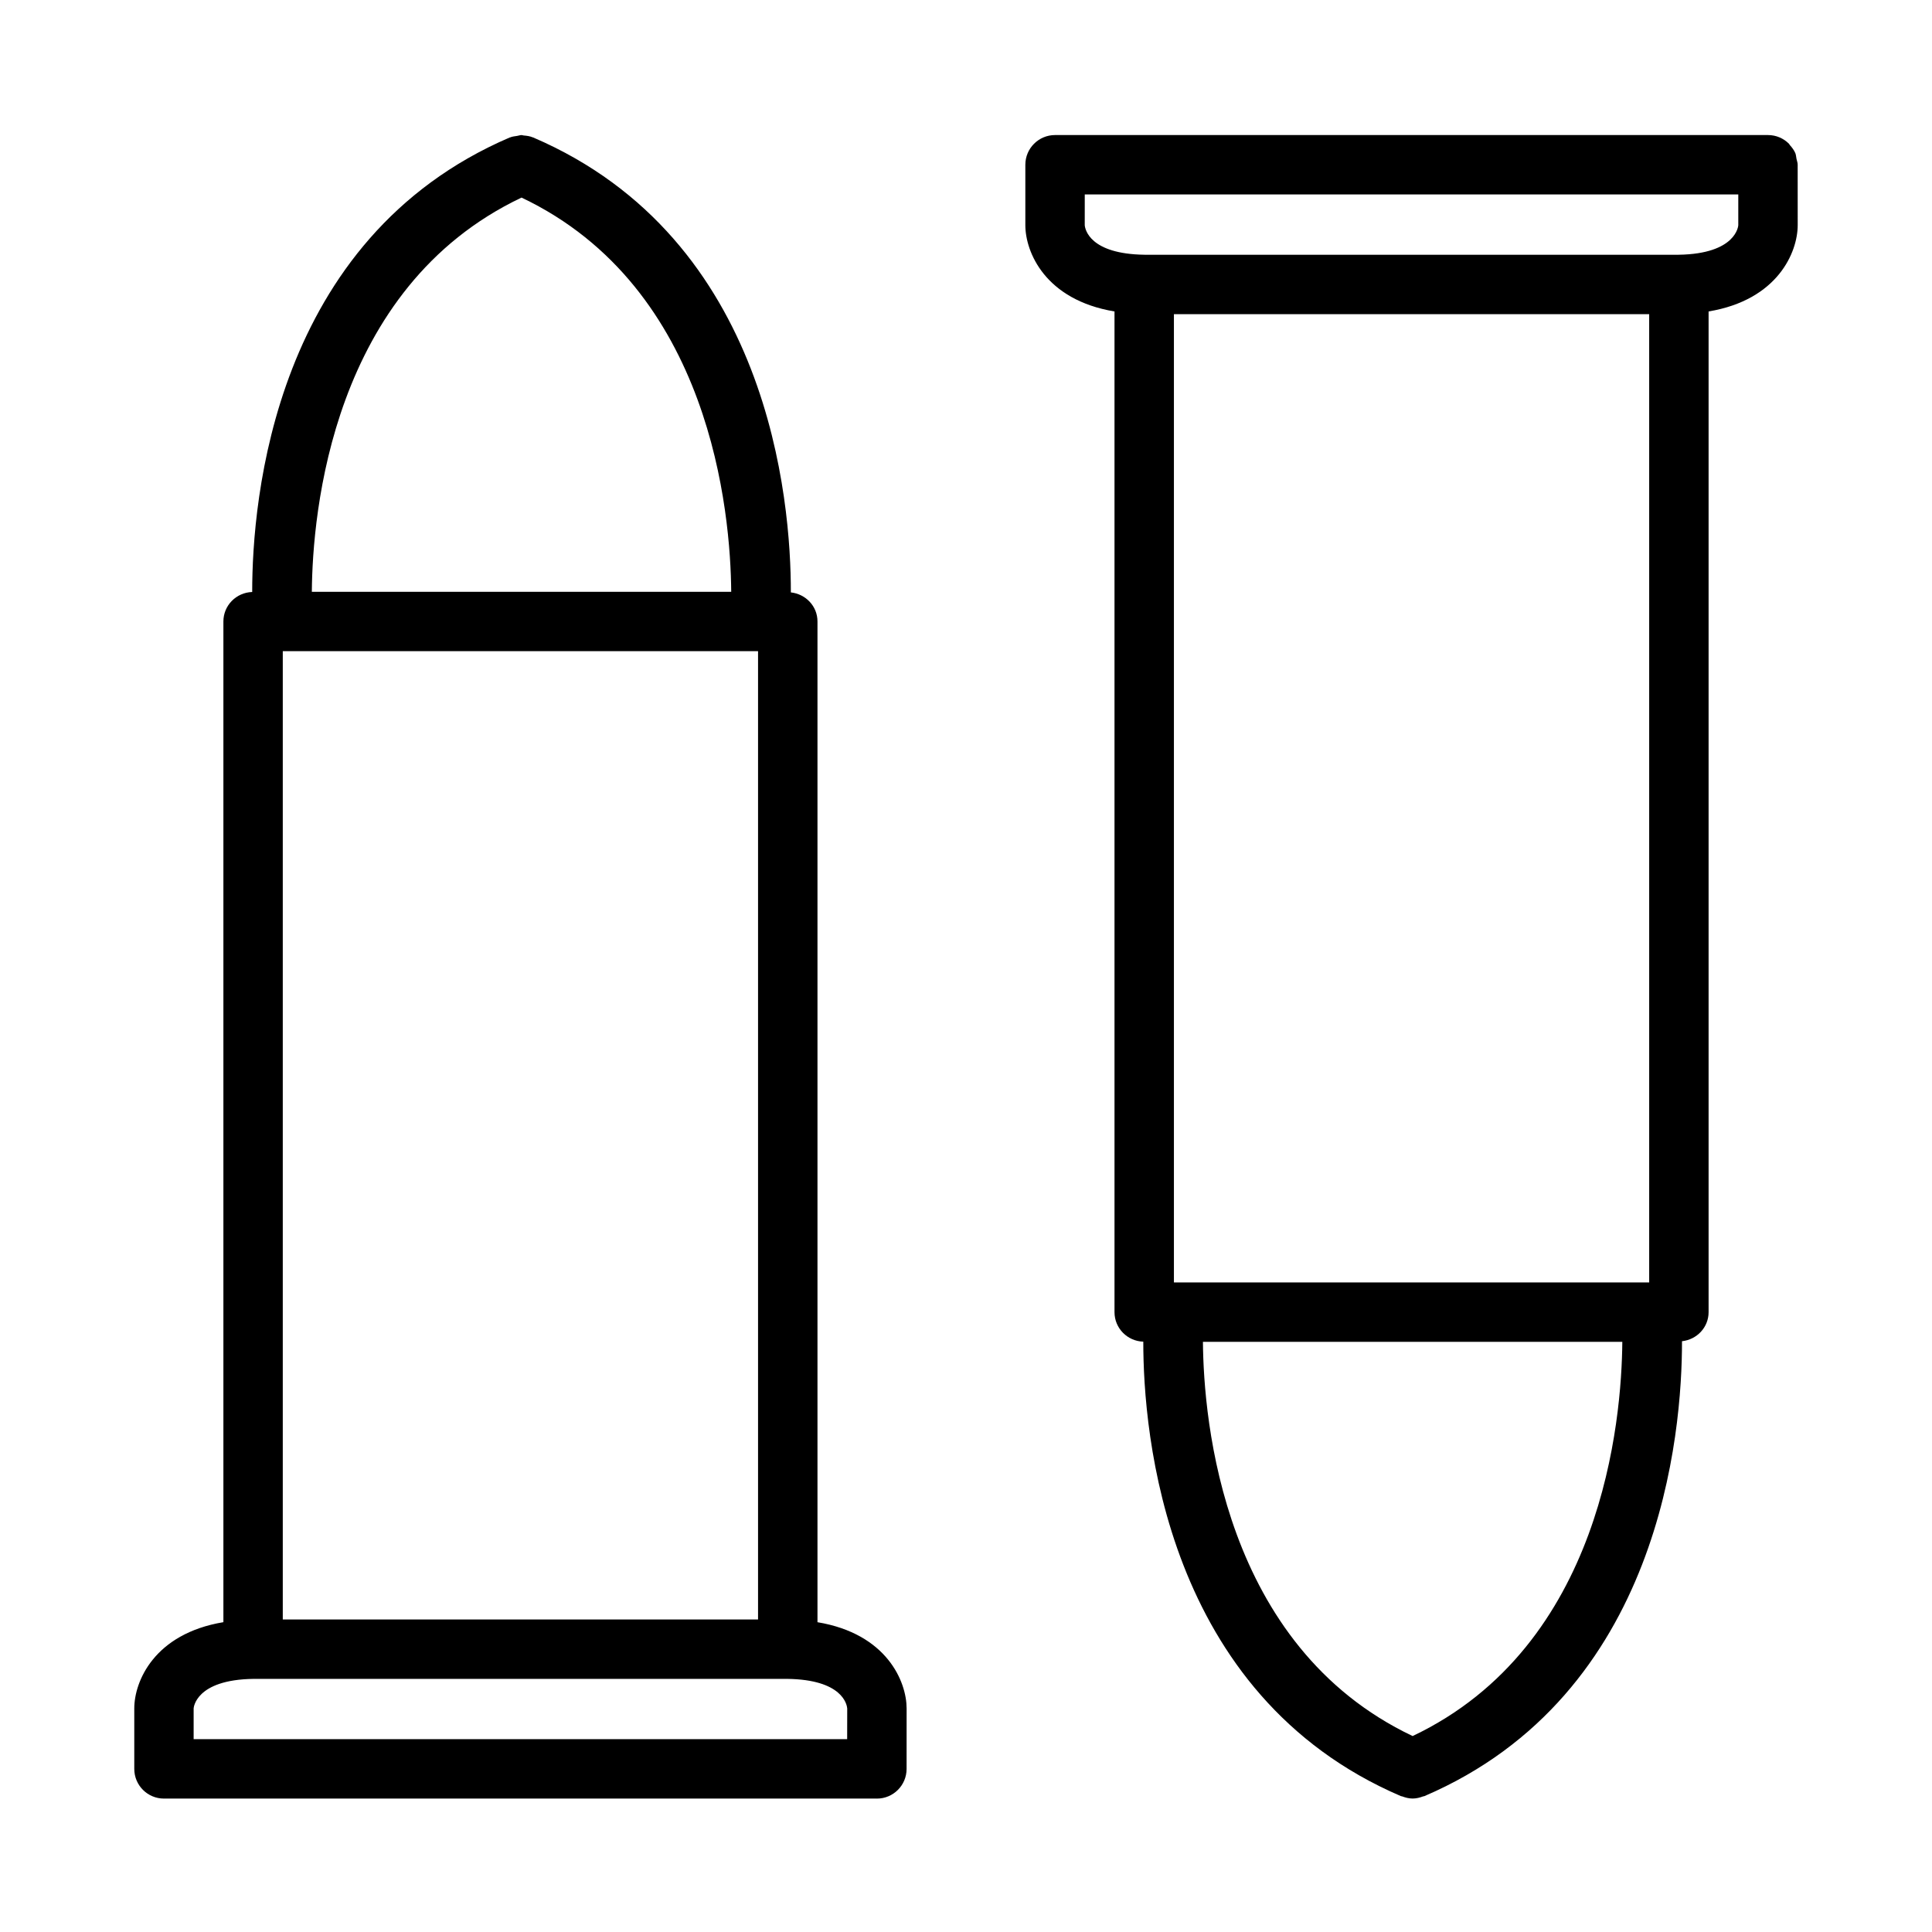 <?xml version="1.0" encoding="UTF-8"?>
<!-- The Best Svg Icon site in the world: iconSvg.co, Visit us! https://iconsvg.co -->
<svg fill="#000000" width="800px" height="800px" version="1.1" viewBox="144 144 512 512" xmlns="http://www.w3.org/2000/svg">
 <path d="m360.64 573.9v-265.2c0-4.055-3.109-7.273-7.055-7.707 0.031-24.176-5.543-93.645-68.281-120.56-0.023-0.008-0.055 0-0.078-0.016-0.781-0.332-1.605-0.449-2.449-0.512-0.188-0.016-0.379-0.109-0.559-0.109-0.395 0-0.789 0.164-1.18 0.219-0.621 0.102-1.25 0.148-1.836 0.395-0.031 0.008-0.07 0-0.102 0.016-62.629 26.875-68.281 96.18-68.266 120.46-4.227 0.133-7.633 3.559-7.633 7.816v265.19c-18.406 3.07-23.617 15.77-23.617 22.852v16.027c0 4.352 3.519 7.871 7.871 7.871h188.92l0.008 0.004c4.344 0 7.871-3.519 7.871-7.871l0.008-16.035c-0.008-7.07-5.211-19.777-23.625-22.84zm-141.7-257.33h125.95v256.61h-125.95zm63.27-120.21c50.348 23.914 55.402 83.719 55.57 104.47l-111.14 0.004c0.164-20.754 5.211-80.562 55.57-104.47zm-71.031 392.56h141.48c14.57 0.195 15.77 6.762 15.863 7.824l-0.016 8.156h-173.19v-8.148c0-0.078 0.434-7.625 15.855-7.832zm409.23-385.24-0.008-16.027c0-0.551-0.203-1.031-0.309-1.543-0.109-0.504-0.117-1.047-0.309-1.52-0.34-0.805-0.867-1.488-1.441-2.125-0.102-0.109-0.148-0.27-0.25-0.371-1.426-1.426-3.394-2.305-5.566-2.305h-188.93c-4.344 0-7.871 3.527-7.871 7.871v16.035c0.012 7.074 5.215 19.781 23.629 22.844v265.19c0 4.266 3.402 7.691 7.629 7.824-0.016 24.277 5.644 93.574 68.281 120.44 0.109 0.047 0.219 0.031 0.34 0.07 0.875 0.332 1.793 0.559 2.738 0.566h0.023 0.008 0.016c0.953-0.008 1.867-0.234 2.746-0.566 0.109-0.039 0.219-0.023 0.34-0.07 62.73-26.914 68.305-96.387 68.273-120.56 3.93-0.426 7.047-3.644 7.047-7.707v-265.19c18.402-3.062 23.613-15.77 23.613-22.859zm-39.359 280.18h-125.95v-256.61h125.95zm-62.691 120.21c-50.355-23.914-55.402-83.719-55.57-104.47h111.14c-0.164 20.75-5.203 80.551-55.566 104.47zm70.453-392.56h-141.48c-14.57-0.195-15.77-6.762-15.863-7.824l0.004-8.164h173.19v8.156c0 0.078-0.434 7.617-15.855 7.832z"/>
</svg>
